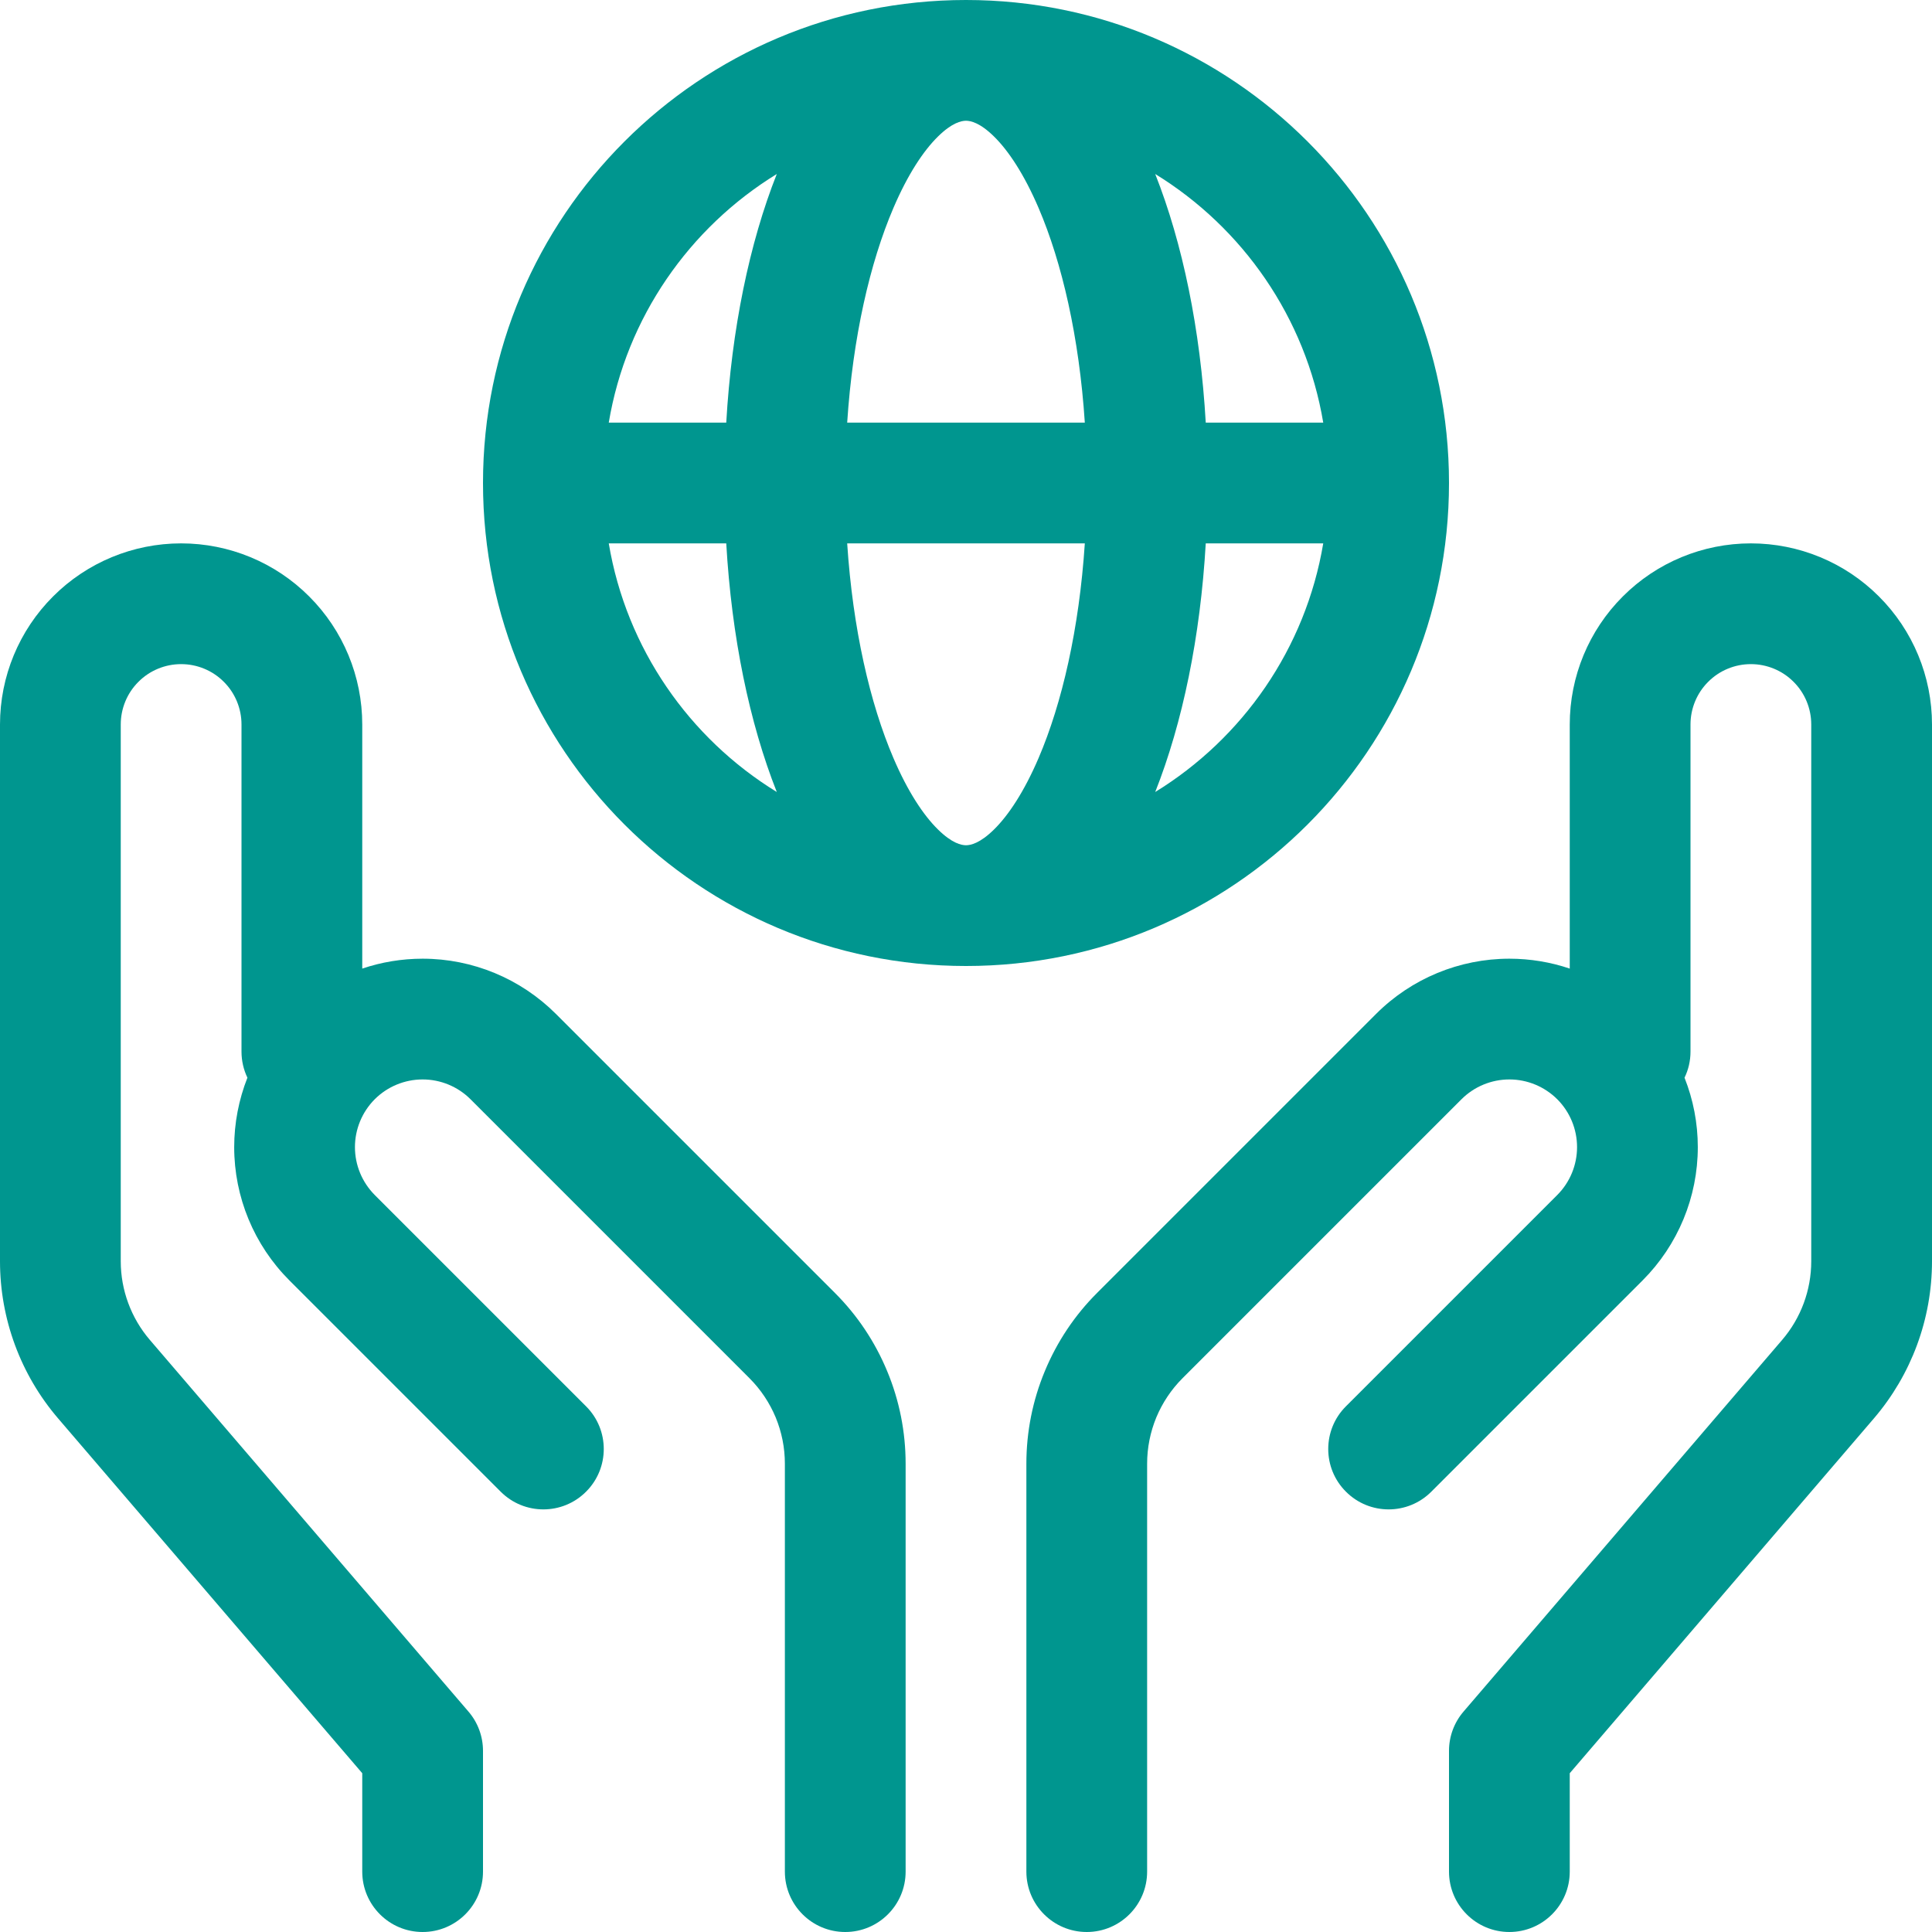 <svg id="Layer_1" data-name="Layer 1" xmlns="http://www.w3.org/2000/svg" viewBox="0 0 32 32">
<g clip-path="url(#clip0)">
<path fill-rule="evenodd" clip-rule="evenodd" d="M16 16C20.418 16 24 12.418 24 8C24 3.582 20.418 0 16 0C11.582 0 8 3.582 8 8C8 12.418 11.582 16 16 16ZM12.866 2.882C11.418 3.771 10.375 5.258 10.083 7H12.029C12.118 5.454 12.412 4.029 12.866 2.882ZM16 2C15.924 2 15.768 2.032 15.535 2.262C15.297 2.496 15.037 2.885 14.798 3.444C14.409 4.351 14.125 5.586 14.032 7H17.968C17.875 5.586 17.591 4.351 17.202 3.444C16.962 2.885 16.703 2.496 16.465 2.262C16.232 2.032 16.076 2 16 2ZM19.971 7C19.882 5.454 19.588 4.029 19.134 2.882C20.582 3.771 21.625 5.258 21.917 7H19.971ZM17.968 9H14.032C14.125 10.414 14.409 11.649 14.798 12.556C15.037 13.115 15.297 13.504 15.535 13.738C15.768 13.968 15.924 14 16 14C16.076 14 16.232 13.968 16.465 13.738C16.703 13.504 16.962 13.115 17.202 12.556C17.591 11.649 17.875 10.414 17.968 9ZM19.134 13.118C19.588 11.971 19.882 10.546 19.971 9H21.917C21.625 10.742 20.582 12.229 19.134 13.118ZM12.866 13.118C12.412 11.971 12.118 10.546 12.029 9H10.083C10.375 10.742 11.418 12.229 12.866 13.118Z" fill="#00968F"/>
<path d="M3 11C2.735 11 2.48 11.105 2.293 11.293C2.105 11.48 2 11.735 2 12V20.89C2 21.367 2.171 21.83 2.481 22.192L7.759 28.349C7.915 28.53 8 28.761 8 29V31C8 31.552 7.552 32 7 32C6.448 32 6 31.552 6 31V29.37L0.963 23.494C0.341 22.769 -0 21.845 9.99347e-08 20.89V12C9.99347e-08 11.204 0.316 10.441 0.879 9.879C1.441 9.316 2.204 9 3 9C3.796 9 4.559 9.316 5.121 9.879C5.684 10.441 6 11.204 6 12V16.043C6.319 15.935 6.657 15.879 7 15.879C7.828 15.879 8.621 16.208 9.207 16.793L13.828 21.414C14.2 21.785 14.494 22.226 14.695 22.712C14.897 23.197 15 23.718 15 24.243V31C15 31.552 14.552 32 14 32C13.448 32 13 31.552 13 31V24.243C13 23.98 12.948 23.72 12.848 23.477C12.747 23.235 12.6 23.014 12.414 22.828L7.793 18.207C7.583 17.997 7.297 17.879 7 17.879C6.703 17.879 6.417 17.997 6.207 18.207C5.997 18.418 5.879 18.703 5.879 19C5.879 19.297 5.997 19.582 6.207 19.793L9.707 23.293C10.098 23.683 10.098 24.317 9.707 24.707C9.317 25.098 8.683 25.098 8.293 24.707L4.793 21.207C4.208 20.622 3.879 19.828 3.879 19C3.879 18.603 3.955 18.213 4.098 17.85C4.035 17.719 4 17.572 4 17.417V12C4 11.735 3.895 11.48 3.707 11.293C3.52 11.105 3.265 11 3 11Z" fill="#00968F"/>
<path d="M29 9C28.204 9 27.441 9.316 26.879 9.879C26.316 10.441 26 11.204 26 12V16.043C25.681 15.935 25.343 15.879 25 15.879C24.172 15.879 23.378 16.208 22.793 16.793L18.172 21.414C17.8 21.785 17.506 22.226 17.305 22.712C17.103 23.197 17 23.718 17 24.243V31C17 31.552 17.448 32 18 32C18.552 32 19 31.552 19 31V24.243C19 23.98 19.052 23.72 19.152 23.477C19.253 23.235 19.4 23.014 19.586 22.828L24.207 18.207C24.417 17.997 24.703 17.879 25 17.879C25.297 17.879 25.582 17.997 25.793 18.207C26.003 18.417 26.121 18.703 26.121 19C26.121 19.297 26.003 19.583 25.793 19.793L22.293 23.293C21.902 23.683 21.902 24.317 22.293 24.707C22.683 25.098 23.317 25.098 23.707 24.707L27.207 21.207C27.792 20.621 28.121 19.828 28.121 19C28.121 18.603 28.045 18.213 27.901 17.85C27.965 17.719 28 17.572 28 17.417V12C28 11.735 28.105 11.48 28.293 11.293C28.48 11.105 28.735 11 29 11C29.265 11 29.52 11.105 29.707 11.293C29.895 11.48 30 11.735 30 12V20.89C30 21.368 29.829 21.83 29.519 22.192L24.241 28.349C24.085 28.53 24 28.761 24 29V31C24 31.552 24.448 32 25 32C25.552 32 26 31.552 26 31V29.37L31.037 23.494C31.659 22.768 32 21.845 32 20.89V12C32 11.204 31.684 10.441 31.121 9.879C30.559 9.316 29.796 9 29 9Z" fill="#00968F"/>
</g>
<defs>
<clipPath id="clip0">
<rect width="32" height="32" fill="white"/>
</clipPath>
</defs>
</svg>
